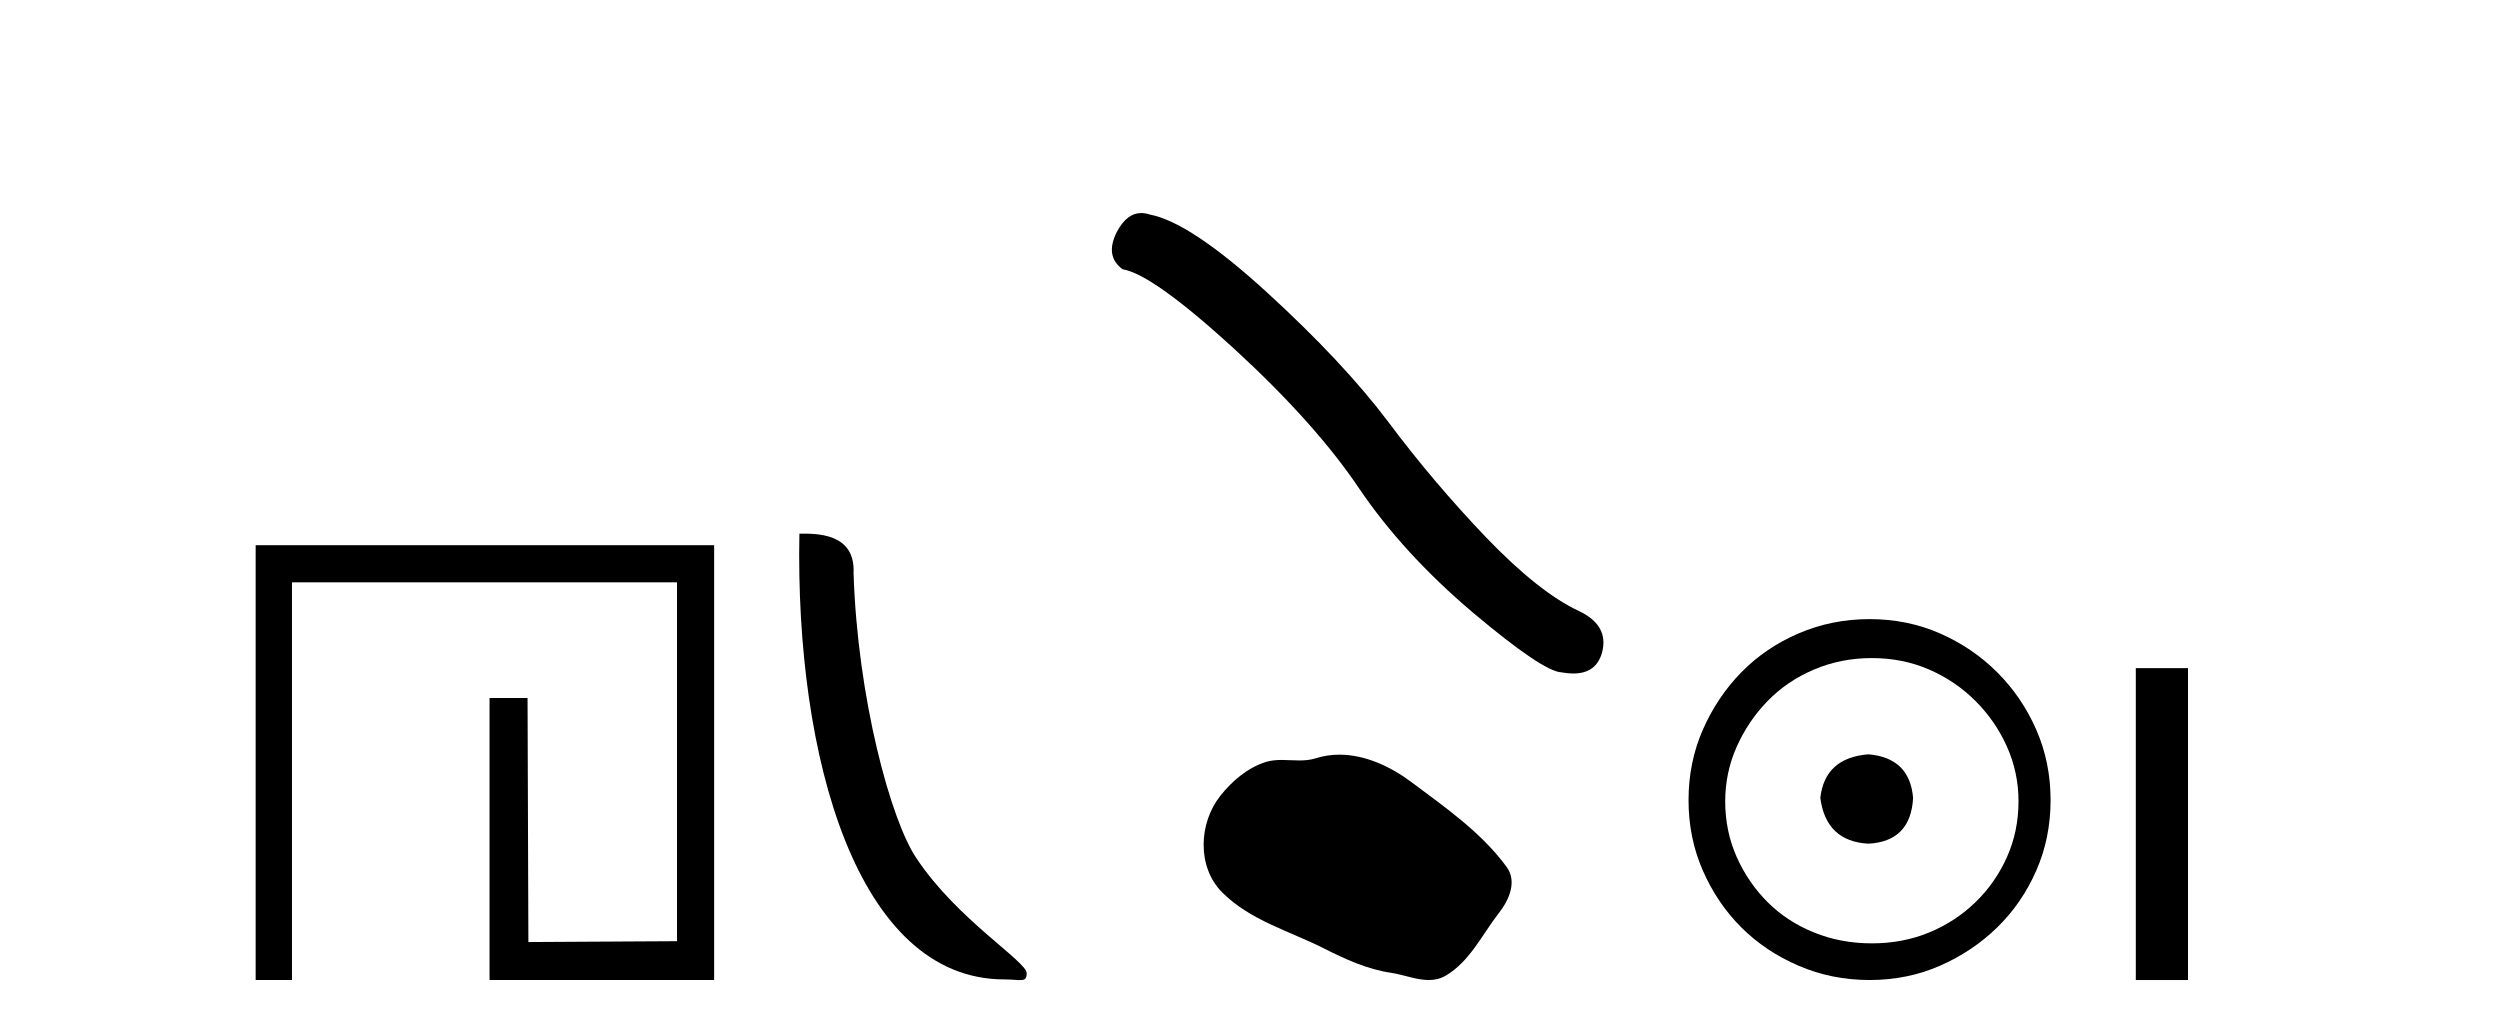 <?xml version='1.0' encoding='UTF-8' standalone='yes'?><svg xmlns='http://www.w3.org/2000/svg' xmlns:xlink='http://www.w3.org/1999/xlink' width='99.0' height='41.0' ><path d='M 10.124 21.59 L 10.124 38.809 L 11.562 38.809 L 11.562 23.061 L 26.809 23.061 L 26.809 37.271 L 20.924 37.305 L 20.891 27.642 L 19.386 27.642 L 19.386 38.809 L 28.28 38.809 L 28.28 21.59 Z' style='fill:#000000;stroke:none' /><path d='M 39.772 38.785 C 40.426 38.785 40.657 38.932 40.657 38.539 C 40.657 38.071 37.91 36.418 36.303 34.004 C 35.272 32.504 33.955 27.607 33.801 22.695 C 33.878 21.083 32.296 21.132 31.656 21.132 C 31.485 30.016 33.959 38.785 39.772 38.785 Z' style='fill:#000000;stroke:none' /><path d='M 45.198 8.437 Q 44.62 8.437 44.228 9.182 Q 43.74 10.142 44.456 10.663 Q 45.644 10.858 48.882 13.819 Q 52.103 16.781 53.828 19.352 Q 55.569 21.922 58.335 24.265 Q 61.101 26.592 61.833 26.625 Q 62.087 26.671 62.302 26.671 Q 63.22 26.671 63.444 25.827 Q 63.721 24.77 62.533 24.2 Q 60.955 23.468 58.856 21.288 Q 56.757 19.091 54.983 16.716 Q 53.193 14.34 50.167 11.574 Q 47.141 8.808 45.546 8.499 Q 45.364 8.437 45.198 8.437 Z' style='fill:#000000;stroke:none' /><path d='M 53.04 29.885 C 52.725 29.885 52.408 29.93 52.096 30.03 C 51.886 30.097 51.67 30.114 51.452 30.114 C 51.219 30.114 50.985 30.094 50.753 30.094 C 50.535 30.094 50.32 30.112 50.112 30.179 C 49.397 30.409 48.782 30.935 48.318 31.523 C 47.474 32.594 47.389 34.331 48.404 35.344 C 49.513 36.451 51.059 36.867 52.417 37.552 C 53.267 37.981 54.14 38.385 55.09 38.524 C 55.574 38.595 56.085 38.809 56.579 38.809 C 56.807 38.809 57.03 38.764 57.246 38.638 C 58.211 38.073 58.694 37 59.362 36.147 C 59.765 35.633 60.082 34.905 59.663 34.331 C 58.664 32.965 57.24 31.981 55.895 30.973 C 55.077 30.36 54.065 29.885 53.04 29.885 Z' style='fill:#000000;stroke:none' /><path d='M 73.989 29.871 C 72.84 29.962 72.205 30.537 72.084 31.595 C 72.235 32.745 72.87 33.35 73.989 33.41 C 75.108 33.35 75.698 32.745 75.759 31.595 C 75.668 30.537 75.078 29.962 73.989 29.871 ZM 74.125 26.06 C 74.942 26.06 75.698 26.211 76.394 26.514 C 77.09 26.816 77.702 27.232 78.231 27.761 C 78.761 28.291 79.177 28.896 79.479 29.576 C 79.782 30.257 79.933 30.975 79.933 31.731 C 79.933 32.518 79.782 33.251 79.479 33.932 C 79.177 34.612 78.761 35.21 78.231 35.724 C 77.702 36.238 77.09 36.639 76.394 36.926 C 75.698 37.214 74.942 37.357 74.125 37.357 C 73.309 37.357 72.545 37.214 71.834 36.926 C 71.123 36.639 70.511 36.238 69.996 35.724 C 69.482 35.21 69.074 34.612 68.771 33.932 C 68.469 33.251 68.318 32.518 68.318 31.731 C 68.318 30.975 68.469 30.257 68.771 29.576 C 69.074 28.896 69.482 28.291 69.996 27.761 C 70.511 27.232 71.123 26.816 71.834 26.514 C 72.545 26.211 73.309 26.06 74.125 26.06 ZM 74.035 24.517 C 73.036 24.517 72.099 24.706 71.221 25.084 C 70.344 25.462 69.588 25.977 68.953 26.627 C 68.318 27.277 67.811 28.034 67.433 28.896 C 67.055 29.758 66.866 30.688 66.866 31.686 C 66.866 32.684 67.055 33.614 67.433 34.476 C 67.811 35.338 68.318 36.087 68.953 36.722 C 69.588 37.357 70.344 37.864 71.221 38.242 C 72.099 38.62 73.036 38.809 74.035 38.809 C 75.033 38.809 75.963 38.62 76.825 38.242 C 77.687 37.864 78.443 37.357 79.093 36.722 C 79.744 36.087 80.258 35.338 80.636 34.476 C 81.014 33.614 81.203 32.684 81.203 31.686 C 81.203 30.688 81.014 29.758 80.636 28.896 C 80.258 28.034 79.744 27.277 79.093 26.627 C 78.443 25.977 77.687 25.462 76.825 25.084 C 75.963 24.706 75.033 24.517 74.035 24.517 Z' style='fill:#000000;stroke:none' /><path d='M 84.578 26.458 L 84.578 38.809 L 86.645 38.809 L 86.645 26.458 Z' style='fill:#000000;stroke:none' /></svg>